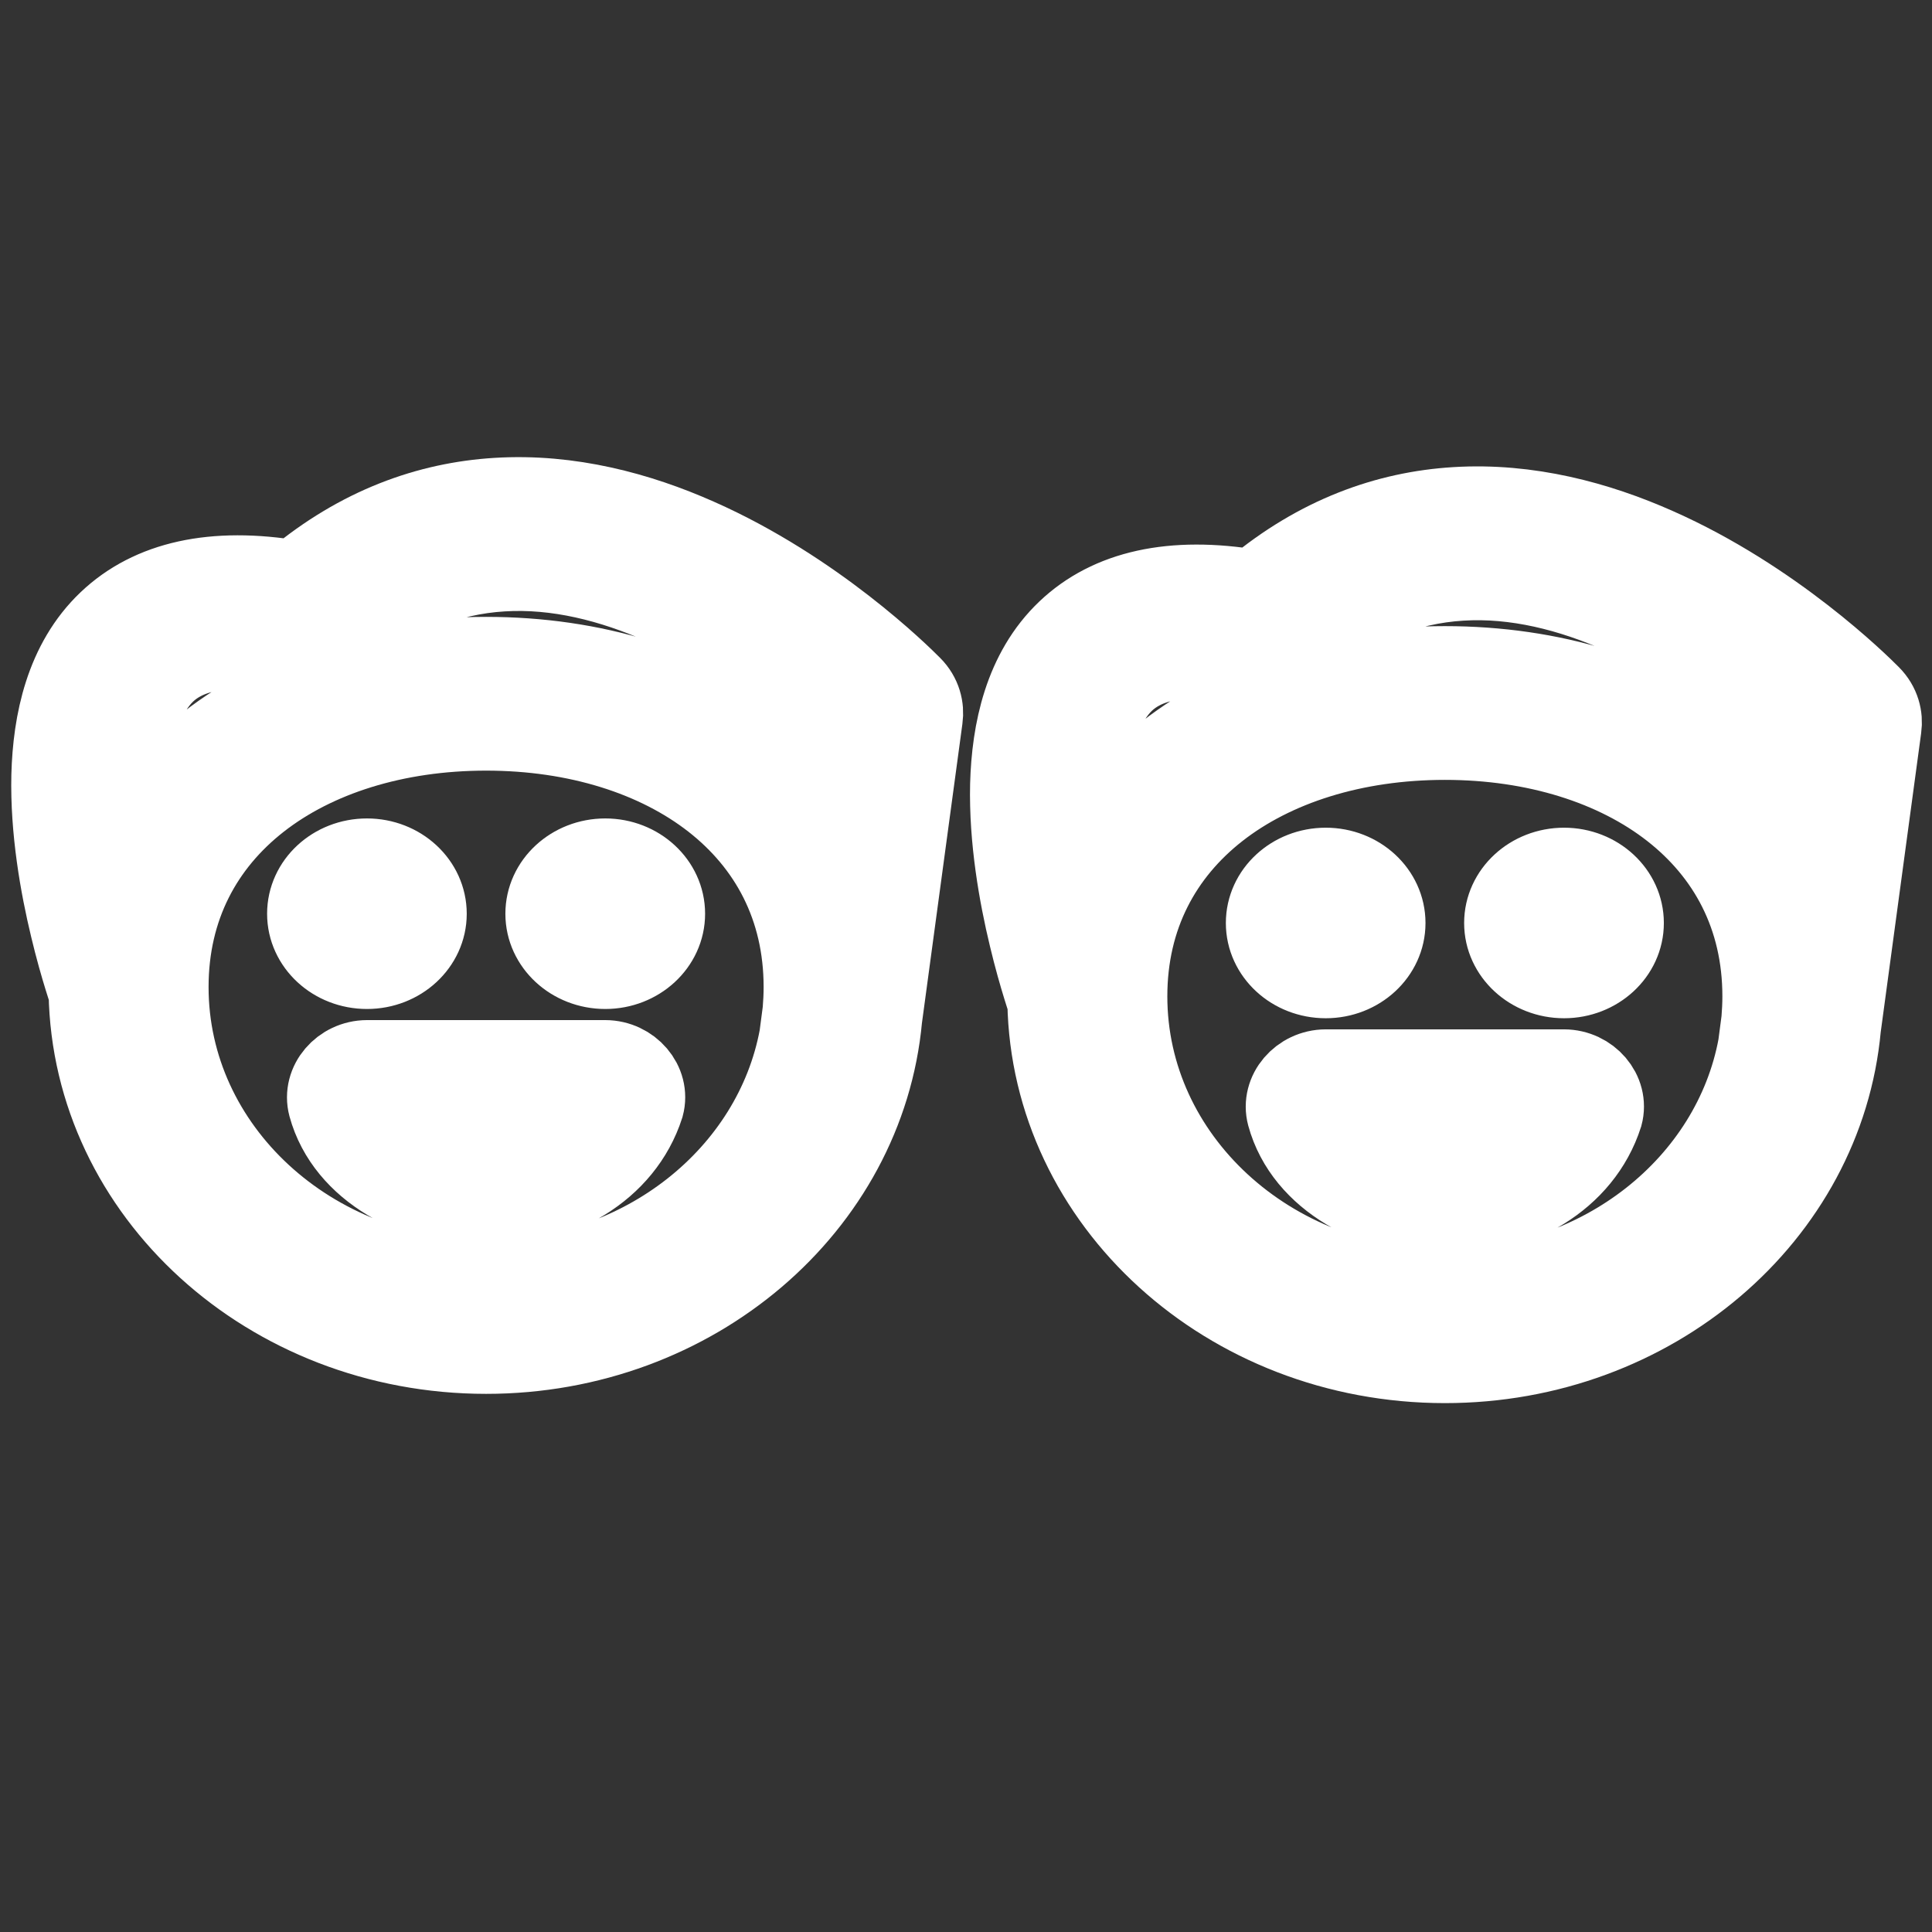 <?xml version="1.0" encoding="utf-8"?>
<svg fill="#ffffff" viewBox="0 0 24 24" xmlns="http://www.w3.org/2000/svg" stroke="#ffffff">
  <rect x="0" y="0" width="24" height="24" fill="#333333" stroke="none"/>
  <g id="SVGRepo_bgCarrier" stroke-width="0"/>
  <g id="SVGRepo_tracerCarrier" stroke-linecap="round" stroke-linejoin="round"/>
  <path fill-rule="evenodd" clip-rule="evenodd" d="M 11.324 8.525 C 11.183 8.383 10.12 7.333 8.667 6.69 C 7.935 6.365 7.077 6.131 6.172 6.187 C 5.321 6.239 4.465 6.545 3.665 7.213 C 2.653 7.043 1.874 7.218 1.347 7.718 C 0.81 8.228 0.659 8.97 0.641 9.632 C 0.625 10.311 0.749 11.006 0.873 11.52 C 0.935 11.78 0.998 11.998 1.046 12.153 C 1.069 12.229 1.09 12.291 1.104 12.334 C 1.147 14.815 3.34 16.815 6.039 16.815 C 8.622 16.815 10.742 14.984 10.956 12.65 L 11.46 8.923 C 11.478 8.796 11.444 8.645 11.324 8.525 Z M 2.58 9.244 C 2.207 9.534 1.895 9.878 1.654 10.269 C 1.633 10.063 1.623 9.856 1.628 9.654 C 1.643 9.063 1.783 8.611 2.055 8.352 C 2.295 8.125 2.752 7.944 3.706 8.151 C 3.871 8.186 4.046 8.141 4.167 8.03 C 4.861 7.389 5.568 7.137 6.237 7.096 C 6.919 7.053 7.604 7.229 8.24 7.511 C 9.291 7.977 10.125 8.696 10.455 9.004 L 10.307 10.091 C 10.084 9.773 9.812 9.489 9.498 9.244 C 8.592 8.535 7.363 8.163 6.039 8.163 C 4.715 8.163 3.486 8.535 2.58 9.244 Z M 9.986 12.262 C 9.986 12.361 9.981 12.459 9.973 12.557 L 9.931 12.877 C 9.613 14.595 7.992 15.905 6.039 15.905 C 3.858 15.905 2.091 14.273 2.091 12.262 C 2.091 11.263 2.524 10.48 3.217 9.938 C 3.917 9.391 4.909 9.073 6.039 9.073 C 7.168 9.073 8.16 9.391 8.86 9.938 C 9.553 10.48 9.986 11.263 9.986 12.262 Z M 4.079 13.738 C 4.003 13.454 4.246 13.173 4.559 13.172 L 7.519 13.172 C 7.831 13.173 8.074 13.453 7.998 13.736 C 7.742 14.533 6.919 14.994 6.039 14.994 C 5.192 14.994 4.297 14.537 4.079 13.738 Z M 8.259 11.351 C 8.259 11.728 7.927 12.034 7.519 12.034 C 7.11 12.034 6.778 11.728 6.778 11.351 C 6.778 10.973 7.11 10.667 7.519 10.667 C 7.927 10.667 8.259 10.973 8.259 11.351 Z M 4.559 12.034 C 4.967 12.034 5.298 11.728 5.298 11.351 C 5.298 10.973 4.967 10.667 4.559 10.667 C 4.149 10.667 3.818 10.973 3.818 11.351 C 3.818 11.728 4.149 12.034 4.559 12.034 Z" fill="#ffffff" style=""/>
  <path fill-rule="evenodd" clip-rule="evenodd" d="M 23.234 8.64 C 23.093 8.498 22.03 7.448 20.577 6.805 C 19.845 6.48 18.987 6.246 18.082 6.302 C 17.231 6.354 16.375 6.66 15.575 7.328 C 14.563 7.158 13.784 7.333 13.257 7.833 C 12.72 8.343 12.569 9.085 12.551 9.747 C 12.535 10.426 12.659 11.121 12.783 11.635 C 12.845 11.895 12.908 12.113 12.956 12.268 C 12.979 12.344 13 12.406 13.014 12.449 C 13.057 14.93 15.25 16.93 17.949 16.93 C 20.532 16.93 22.652 15.099 22.866 12.765 L 23.37 9.038 C 23.388 8.911 23.354 8.76 23.234 8.64 Z M 14.49 9.359 C 14.117 9.649 13.805 9.993 13.564 10.384 C 13.543 10.178 13.533 9.971 13.538 9.769 C 13.553 9.178 13.693 8.726 13.965 8.467 C 14.205 8.24 14.662 8.059 15.616 8.266 C 15.781 8.301 15.956 8.256 16.077 8.145 C 16.771 7.504 17.478 7.252 18.147 7.211 C 18.829 7.168 19.514 7.344 20.15 7.626 C 21.201 8.092 22.035 8.811 22.365 9.119 L 22.217 10.206 C 21.994 9.888 21.722 9.604 21.408 9.359 C 20.502 8.65 19.273 8.278 17.949 8.278 C 16.625 8.278 15.396 8.65 14.49 9.359 Z M 21.896 12.377 C 21.896 12.476 21.891 12.574 21.883 12.672 L 21.841 12.992 C 21.523 14.71 19.902 16.02 17.949 16.02 C 15.768 16.02 14.001 14.388 14.001 12.377 C 14.001 11.378 14.434 10.595 15.127 10.053 C 15.827 9.506 16.819 9.188 17.949 9.188 C 19.078 9.188 20.07 9.506 20.77 10.053 C 21.463 10.595 21.896 11.378 21.896 12.377 Z M 15.989 13.853 C 15.913 13.569 16.156 13.288 16.469 13.287 L 19.429 13.287 C 19.741 13.288 19.984 13.568 19.908 13.851 C 19.652 14.648 18.829 15.109 17.949 15.109 C 17.102 15.109 16.207 14.652 15.989 13.853 Z M 20.169 11.466 C 20.169 11.843 19.837 12.149 19.429 12.149 C 19.02 12.149 18.688 11.843 18.688 11.466 C 18.688 11.088 19.02 10.782 19.429 10.782 C 19.837 10.782 20.169 11.088 20.169 11.466 Z M 16.469 12.149 C 16.877 12.149 17.208 11.843 17.208 11.466 C 17.208 11.088 16.877 10.782 16.469 10.782 C 16.059 10.782 15.728 11.088 15.728 11.466 C 15.728 11.843 16.059 12.149 16.469 12.149 Z" fill="#ffffff" style=""/>
</svg>